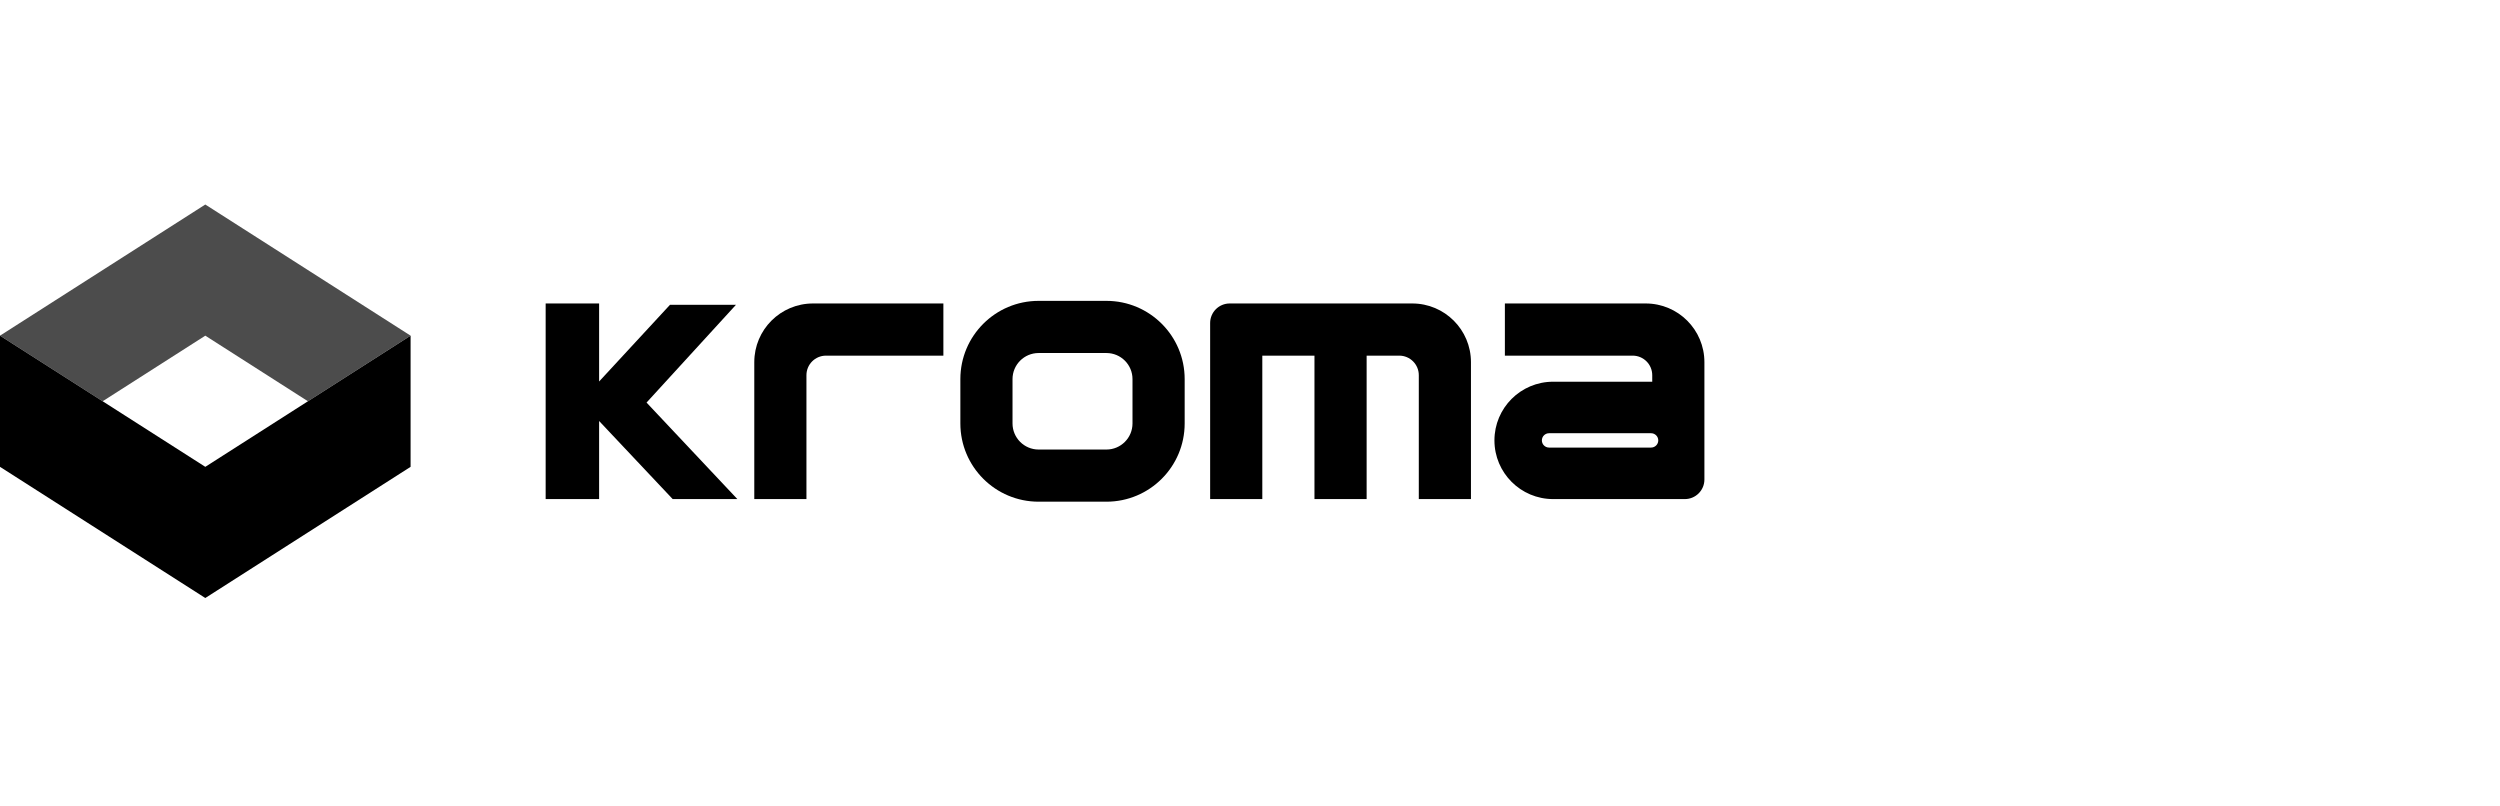 <svg width="248" height="80" viewBox="0 0 248 80" fill="none" xmlns="http://www.w3.org/2000/svg">
<g clip-path="url(#clip0_286_7372)">
<path opacity="0.7" d="M20.366 20.288L0 33.298L10.182 39.805L20.366 33.298L30.548 39.805L40.73 33.298L20.366 20.288Z" fill="black"/>
<path d="M40.73 33.299L20.366 46.31L0 33.299V46.31L20.366 59.322L40.73 46.31V33.299Z" fill="black"/>
<path d="M109.757 29.846H103.03C98.742 29.846 95.268 33.32 95.268 37.607V42.006C95.268 46.294 98.742 49.768 103.03 49.768H109.757C114.044 49.768 117.519 46.294 117.519 42.006V37.607C117.519 33.32 114.044 29.846 109.757 29.846ZM112.344 42.006C112.344 43.436 111.185 44.594 109.757 44.594H103.03C101.6 44.594 100.442 43.434 100.442 42.006V37.607C100.442 36.178 101.601 35.02 103.03 35.02H109.757C111.187 35.02 112.344 36.178 112.344 37.607V42.006Z" fill="black"/>
<path d="M140.098 30.104H121.986C120.915 30.104 120.046 30.973 120.046 32.045V49.509H125.221V35.279H130.395V49.509H135.57V35.279H138.804C139.875 35.279 140.745 36.148 140.745 37.219V49.509H145.919V35.926C145.919 32.71 143.311 30.104 140.098 30.104Z" fill="black"/>
<path d="M74.825 35.926V49.509H79.999V37.219C79.999 36.148 80.868 35.279 81.94 35.279H93.583V30.104H80.646C77.43 30.104 74.825 32.71 74.825 35.926Z" fill="black"/>
<path d="M163.256 30.104H149.284V35.279H161.961C163.033 35.279 163.902 36.148 163.902 37.219V37.866H154.07C150.853 37.866 148.248 40.472 148.248 43.688C148.248 46.903 150.856 49.509 154.07 49.509H167.136C168.208 49.509 169.077 48.64 169.077 47.569V35.926C169.077 32.71 166.471 30.104 163.256 30.104ZM163.787 44.399H153.667C153.272 44.399 152.954 44.081 152.954 43.688C152.954 43.294 153.272 42.976 153.667 42.976H163.787C164.18 42.976 164.5 43.294 164.5 43.688C164.5 44.081 164.18 44.399 163.787 44.399Z" fill="black"/>
<path d="M73.011 30.233H66.466L59.432 37.845V30.104H54.129V49.509H59.432V41.763L66.731 49.509H73.146L64.138 39.935L73.011 30.233Z" fill="black"/>
</g>
<defs>
<clipPath id="clip0_286_7372">
<rect width="169.4" height="41.14" fill="white" transform="translate(0 19.43)"/>
</clipPath>
</defs>
</svg>
